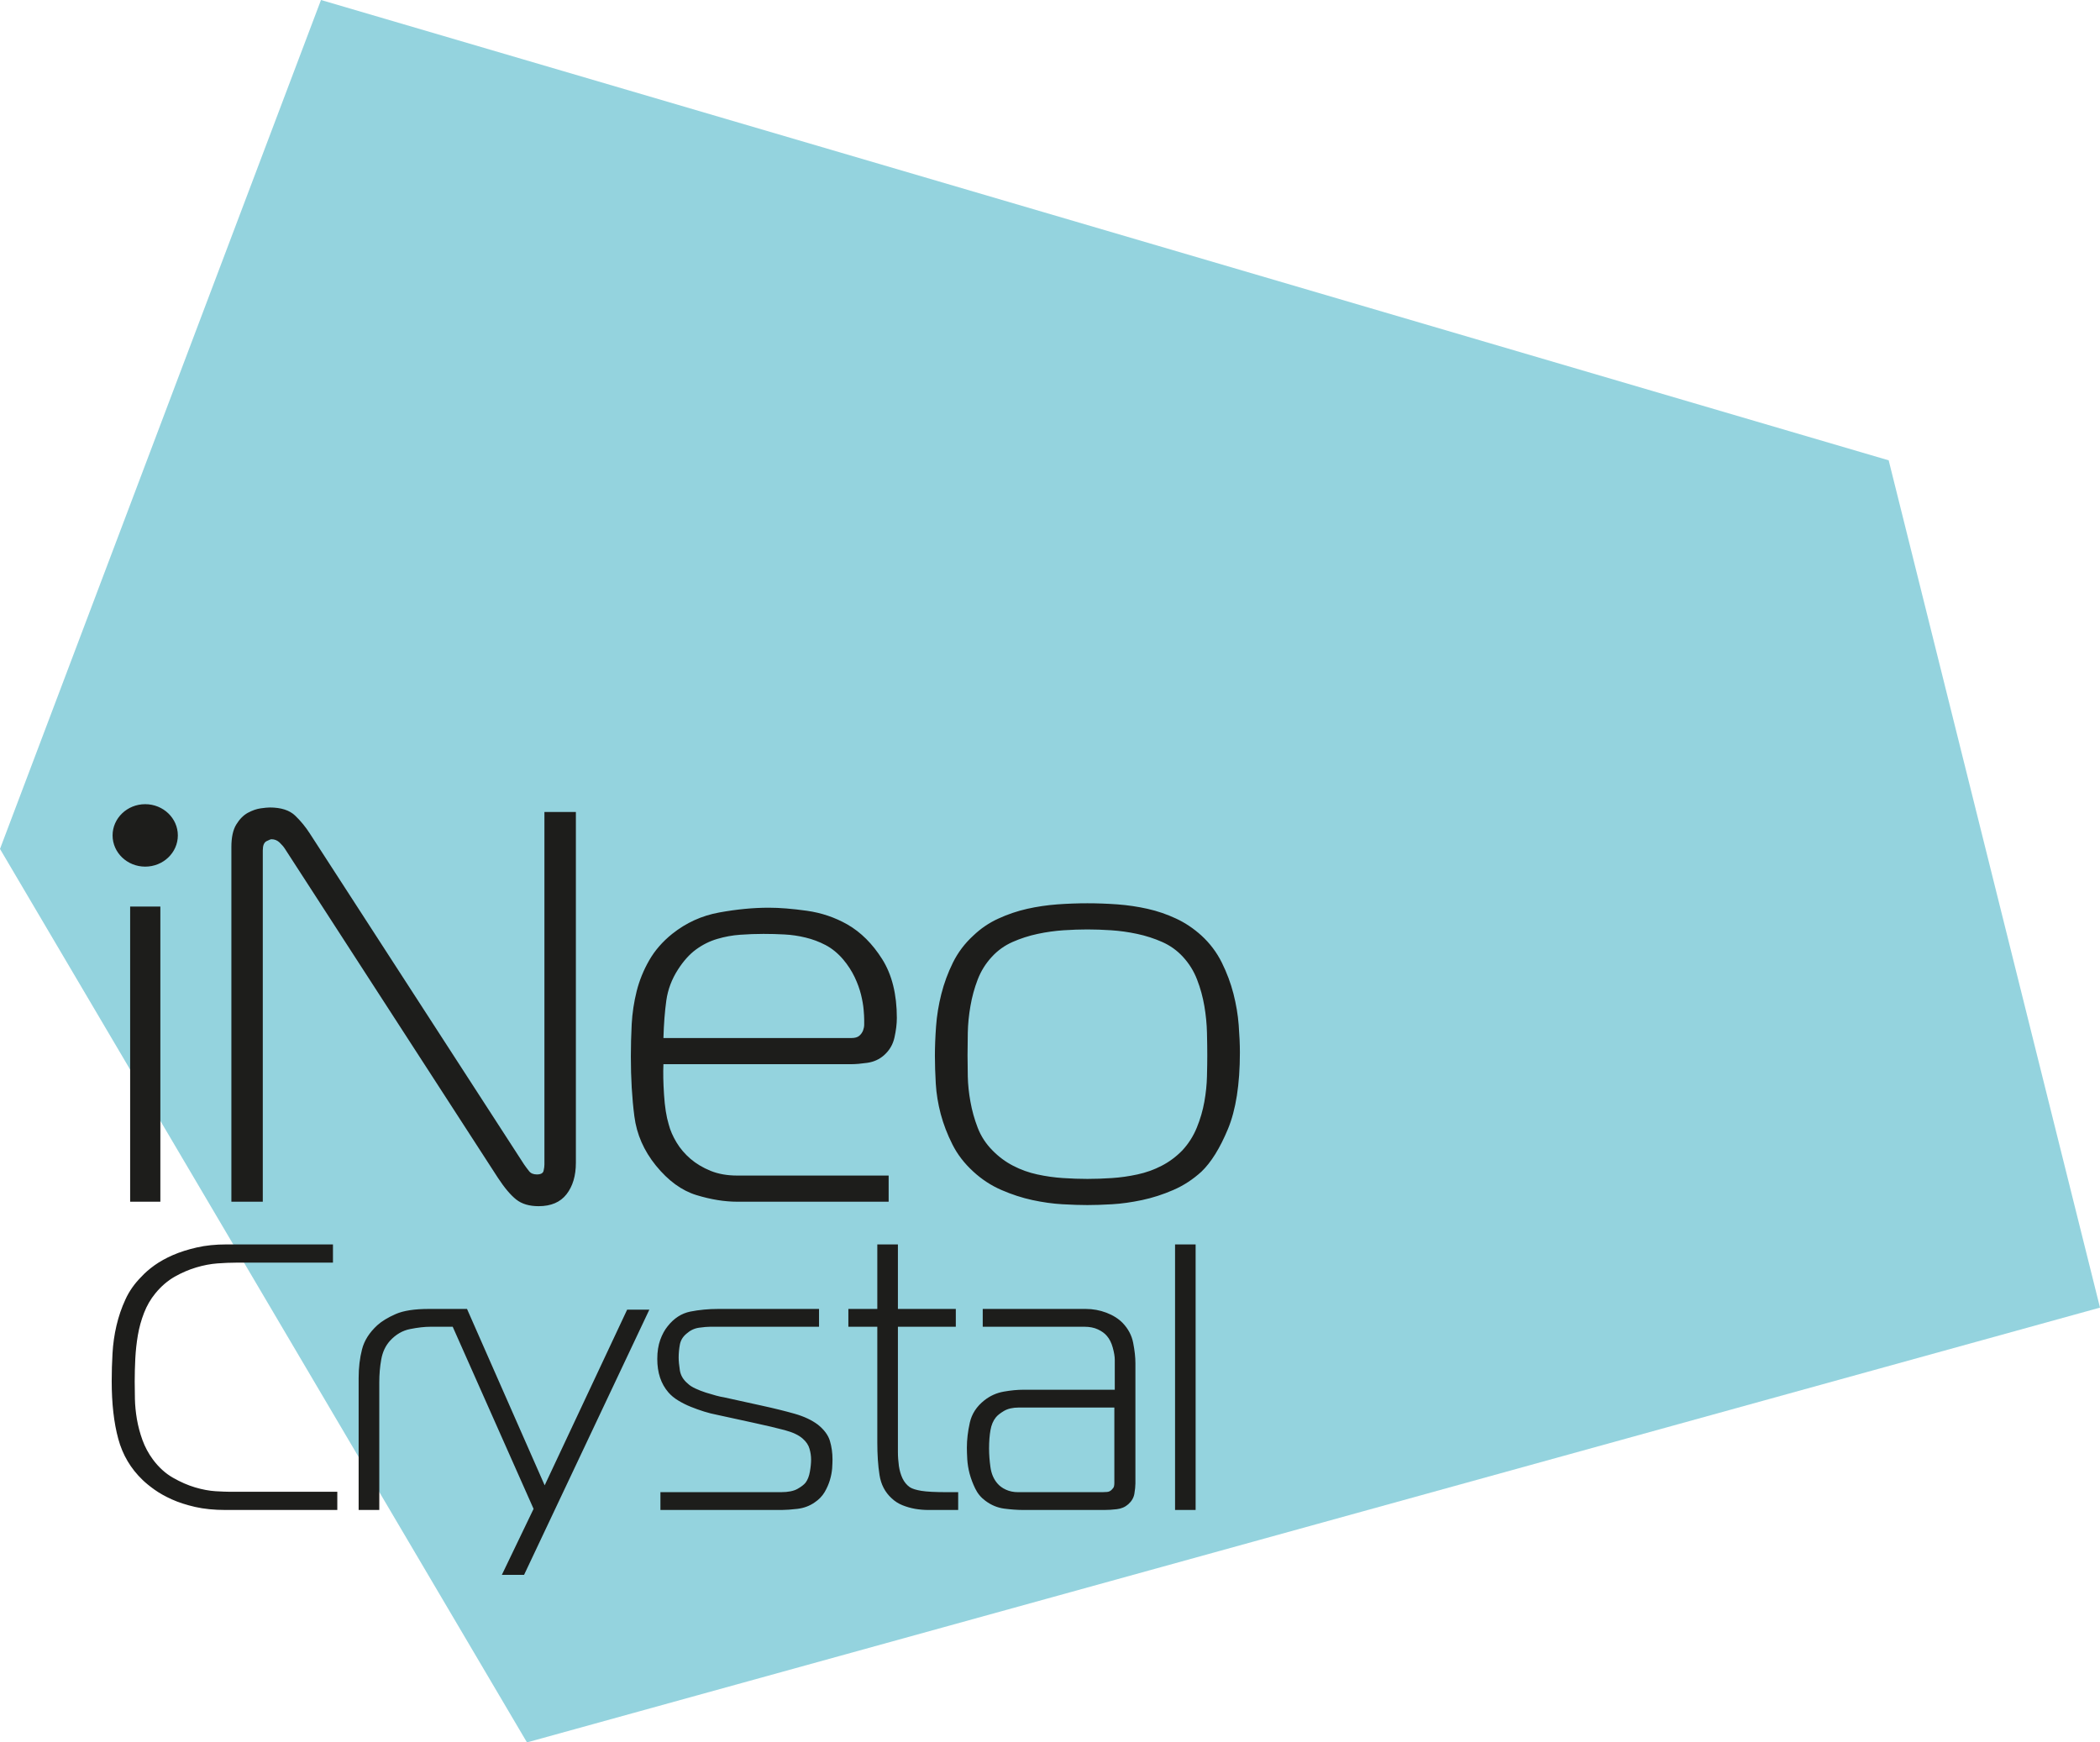 <?xml version="1.0" encoding="UTF-8"?>
<svg width="188px" height="156px" viewBox="0 0 188 156" version="1.1" xmlns="http://www.w3.org/2000/svg" xmlns:xlink="http://www.w3.org/1999/xlink">
    <!-- Generator: Sketch 46.2 (44496) - http://www.bohemiancoding.com/sketch -->
    <title>Page 1</title>
    <desc>Created with Sketch.</desc>
    <defs></defs>
    <g id="Page-1" stroke="none" stroke-width="1" fill="none" fill-rule="evenodd">
        <g id="Headz_Estel_site_brand-Copy-10" transform="translate(-149, -275)">
            <g id="Page-1" transform="translate(149, 275)">
                <polygon id="Fill-1" fill="#94D3DE" points="28.736 0 0 76.007 47.176 156 188 117.073 169.082 41.214"></polygon>
                <path d="M105.196,135.191 L107.037,135.191 L107.037,111.415 L105.196,111.415 L105.196,135.191 Z M86.558,129.622 C86.558,128.898 86.647,128.144 86.824,127.363 C87.001,126.581 87.434,125.919 88.121,125.377 C88.64,124.967 89.218,124.709 89.857,124.595 C90.496,124.482 91.088,124.425 91.632,124.425 L99.799,124.425 L99.799,121.743 C99.799,121.447 99.736,121.084 99.619,120.656 C99.502,120.224 99.325,119.874 99.088,119.603 C98.898,119.376 98.632,119.184 98.287,119.023 C97.949,118.866 97.547,118.787 97.098,118.787 L87.978,118.787 L87.978,117.192 L97.205,117.192 C97.844,117.192 98.458,117.306 99.05,117.529 C99.641,117.756 100.128,118.062 100.505,118.446 C101.004,118.97 101.318,119.562 101.447,120.23 C101.577,120.899 101.647,121.504 101.647,122.049 L101.647,132.815 C101.647,133.064 101.612,133.37 101.555,133.732 C101.495,134.091 101.311,134.41 101.004,134.681 C100.723,134.93 100.375,135.078 99.973,135.122 C99.571,135.169 99.205,135.191 98.876,135.191 L91.632,135.191 C91.088,135.191 90.515,135.15 89.914,135.072 C89.307,134.993 88.747,134.763 88.225,134.375 C87.823,134.082 87.517,133.713 87.305,133.272 C87.09,132.831 86.925,132.39 86.805,131.948 C86.688,131.507 86.621,131.075 86.593,130.656 C86.571,130.237 86.558,129.893 86.558,129.622 L86.558,129.622 Z M72.612,130.675 C72.612,130.357 72.564,130.035 72.469,129.707 C72.378,129.38 72.175,129.077 71.865,128.806 C71.511,128.488 70.973,128.236 70.252,128.043 C69.531,127.851 68.588,127.627 67.431,127.378 L64.166,126.666 C63.812,126.6 63.432,126.502 63.031,126.379 C62.629,126.253 62.233,126.111 61.844,125.954 C61.449,125.796 61.076,125.607 60.721,125.393 C60.367,125.179 60.073,124.936 59.836,124.662 C59.171,123.893 58.842,122.897 58.842,121.674 C58.842,121.018 58.934,120.445 59.108,119.959 C59.285,119.471 59.504,119.071 59.763,118.752 C60.332,118.027 61.012,117.586 61.803,117.428 C62.597,117.271 63.432,117.192 64.305,117.192 L73.323,117.192 L73.323,118.787 L63.562,118.787 C63.325,118.787 62.999,118.815 62.585,118.872 C62.17,118.929 61.8,119.105 61.468,119.398 C61.136,119.669 60.937,119.997 60.864,120.385 C60.794,120.769 60.756,121.154 60.756,121.538 C60.756,121.857 60.794,122.241 60.864,122.692 C60.937,123.146 61.171,123.543 61.579,123.88 C61.74,124.041 61.974,124.186 62.265,124.321 C62.562,124.46 62.869,124.577 63.189,124.681 C63.508,124.781 63.818,124.873 64.112,124.952 C64.407,125.03 64.637,125.081 64.805,125.103 L68.212,125.853 C69.351,126.102 70.328,126.345 71.157,126.581 C71.989,126.821 72.672,127.142 73.216,127.549 C73.782,128.002 74.143,128.488 74.298,129.011 C74.453,129.531 74.529,130.086 74.529,130.675 C74.529,130.88 74.516,131.145 74.497,131.472 C74.469,131.8 74.405,132.147 74.298,132.509 C74.19,132.872 74.032,133.234 73.82,133.597 C73.605,133.956 73.311,134.262 72.931,134.514 C72.482,134.829 71.966,135.021 71.388,135.091 C70.809,135.157 70.341,135.191 69.986,135.191 L59.124,135.191 L59.124,133.597 L69.914,133.597 C70.553,133.597 71.046,133.499 71.388,133.307 C71.729,133.114 71.973,132.929 72.118,132.746 C72.305,132.497 72.435,132.169 72.504,131.762 C72.577,131.353 72.612,130.99 72.612,130.675 L72.612,130.675 Z M15.921,74.796 C15.921,76.34 14.612,77.591 12.999,77.591 C11.389,77.591 10.079,76.34 10.079,74.796 C10.079,73.254 11.389,72 12.999,72 C14.612,72 15.921,73.254 15.921,74.796 L15.921,74.796 Z M11.651,107.592 L14.356,107.592 L14.356,81.168 L11.651,81.168 L11.651,107.592 Z M20.293,111.415 L29.808,111.415 L29.808,113.048 L21.112,113.048 C20.638,113.048 20.094,113.07 19.477,113.114 C18.863,113.161 18.231,113.278 17.579,113.473 C16.927,113.665 16.282,113.943 15.643,114.302 C15.004,114.668 14.425,115.166 13.907,115.799 C13.479,116.319 13.144,116.902 12.894,117.548 C12.644,118.191 12.461,118.856 12.344,119.534 C12.227,120.215 12.151,120.911 12.113,121.623 C12.078,122.336 12.059,123.02 12.059,123.678 C12.059,124.154 12.066,124.681 12.078,125.257 C12.091,125.834 12.151,126.436 12.255,127.057 C12.363,127.681 12.527,128.302 12.752,128.926 C12.977,129.547 13.29,130.13 13.691,130.675 C14.213,131.375 14.811,131.92 15.485,132.304 C16.159,132.689 16.823,132.979 17.471,133.171 C18.123,133.363 18.737,133.477 19.3,133.512 C19.869,133.543 20.293,133.562 20.581,133.562 L30.197,133.562 L30.197,135.191 L20.192,135.191 C19.17,135.191 18.265,135.1 17.471,134.92 C16.681,134.738 15.982,134.514 15.377,134.24 C14.776,133.969 14.264,133.679 13.834,133.373 C13.41,133.07 13.052,132.78 12.771,132.509 C11.705,131.488 10.977,130.262 10.588,128.822 C10.196,127.385 10,125.658 10,123.644 C10,122.827 10.025,122.002 10.073,121.163 C10.12,120.328 10.237,119.499 10.427,118.686 C10.617,117.87 10.883,117.088 11.23,116.341 C11.569,115.594 12.05,114.917 12.663,114.302 C12.97,113.965 13.362,113.624 13.834,113.284 C14.308,112.944 14.859,112.641 15.485,112.367 C16.111,112.096 16.823,111.869 17.614,111.689 C18.408,111.506 19.3,111.415 20.293,111.415 L20.293,111.415 Z M51.555,104.103 C51.555,105.266 51.276,106.205 50.719,106.921 C50.163,107.636 49.331,107.992 48.217,107.992 C47.385,107.992 46.715,107.794 46.212,107.394 C45.709,106.996 45.162,106.347 44.573,105.449 L25.503,75.987 C25.398,75.82 25.243,75.637 25.035,75.438 C24.826,75.237 24.582,75.139 24.304,75.139 C24.237,75.139 24.089,75.196 23.861,75.312 C23.636,75.429 23.526,75.703 23.526,76.135 L23.526,107.592 L20.714,107.592 L20.714,75.836 C20.714,74.972 20.859,74.298 21.153,73.819 C21.448,73.336 21.795,72.986 22.194,72.769 C22.596,72.555 22.978,72.422 23.342,72.372 C23.706,72.321 23.975,72.296 24.152,72.296 C25.158,72.296 25.911,72.539 26.417,73.018 C26.92,73.5 27.363,74.042 27.745,74.638 L46.917,104.254 C47.053,104.453 47.205,104.652 47.36,104.85 C47.515,105.052 47.749,105.15 48.062,105.15 C48.41,105.15 48.61,105.042 48.663,104.828 C48.714,104.611 48.739,104.418 48.739,104.254 L48.739,72.697 L51.555,72.697 L51.555,104.103 Z M56.144,117.258 L58.131,117.258 L46.917,141 L44.928,141 L47.768,135.091 L40.528,118.787 L38.532,118.787 C38.01,118.787 37.406,118.856 36.722,118.992 C36.036,119.124 35.432,119.477 34.913,120.044 C34.508,120.495 34.249,121.053 34.132,121.708 C34.012,122.364 33.955,123.054 33.955,123.779 L33.955,135.191 L32.107,135.191 L32.107,123.373 C32.107,122.443 32.209,121.589 32.411,120.807 C32.61,120.025 33.066,119.307 33.778,118.651 C34.179,118.289 34.73,117.955 35.426,117.649 C36.125,117.343 37.115,117.192 38.389,117.192 L39.816,117.192 L41.1,117.192 L41.809,117.192 L48.761,132.985 L56.144,117.258 Z M80.289,91.14 C80.289,91.673 80.216,92.256 80.077,92.886 C79.938,93.517 79.628,94.049 79.137,94.481 C78.723,94.847 78.226,95.07 77.657,95.155 C77.081,95.237 76.607,95.278 76.221,95.278 L59.393,95.278 C59.358,96.044 59.377,96.958 59.447,98.02 C59.516,99.086 59.652,99.965 59.864,100.665 C60,101.194 60.234,101.736 60.566,102.285 C60.895,102.833 61.316,103.322 61.816,103.753 C62.319,104.185 62.92,104.544 63.613,104.828 C64.308,105.109 65.106,105.25 66.01,105.25 L79.555,105.25 L79.555,107.592 L66.01,107.592 C64.865,107.592 63.638,107.394 62.338,106.996 C61.035,106.596 59.826,105.717 58.716,104.352 C57.64,103.022 56.995,101.553 56.79,99.94 C56.581,98.329 56.476,96.542 56.476,94.582 C56.476,93.652 56.502,92.688 56.552,91.689 C56.606,90.693 56.755,89.713 56.995,88.748 C57.239,87.784 57.612,86.863 58.118,85.981 C58.621,85.102 59.307,84.311 60.174,83.614 C61.427,82.615 62.831,81.978 64.394,81.695 C65.956,81.411 67.434,81.269 68.825,81.269 C69.797,81.269 70.935,81.361 72.235,81.543 C73.539,81.726 74.744,82.136 75.857,82.766 C77.072,83.463 78.113,84.503 78.982,85.883 C79.849,87.26 80.289,89.016 80.289,91.14 L80.289,91.14 Z M80.384,117.192 L85.568,117.192 L85.568,118.787 L80.384,118.787 L80.384,128.771 L80.384,129.994 C80.384,130.426 80.418,130.845 80.472,131.252 C80.532,131.658 80.64,132.027 80.792,132.355 C80.95,132.683 81.165,132.951 81.45,133.152 C81.662,133.291 82.01,133.398 82.478,133.477 C82.952,133.556 83.724,133.597 84.787,133.597 L85.78,133.597 L85.78,135.191 L84.36,135.191 L83.117,135.191 C82.715,135.191 82.32,135.157 81.927,135.091 C81.538,135.021 81.159,134.914 80.792,134.766 C80.428,134.621 80.102,134.41 79.817,134.139 C79.226,133.597 78.865,132.9 78.736,132.049 C78.603,131.201 78.54,130.234 78.54,129.146 L78.54,118.787 L75.949,118.787 L75.949,117.192 L78.54,117.192 L78.54,111.415 L80.384,111.415 L80.384,117.192 Z M111,94.232 C111,97.091 110.639,99.376 109.928,101.087 C109.216,102.798 108.425,104.072 107.558,104.901 C106.793,105.6 105.952,106.149 105.031,106.546 C104.111,106.946 103.181,107.245 102.244,107.444 C101.305,107.642 100.413,107.769 99.562,107.819 C98.711,107.869 97.971,107.891 97.348,107.891 C96.721,107.891 95.978,107.869 95.105,107.819 C94.238,107.769 93.346,107.642 92.423,107.444 C91.502,107.245 90.582,106.946 89.661,106.546 C88.741,106.149 87.899,105.6 87.14,104.901 C86.337,104.169 85.71,103.356 85.261,102.458 C84.809,101.563 84.461,100.655 84.217,99.741 C83.977,98.827 83.828,97.923 83.775,97.024 C83.724,96.126 83.696,95.297 83.696,94.531 C83.696,93.734 83.73,92.855 83.8,91.89 C83.869,90.926 84.028,89.961 84.271,88.997 C84.515,88.033 84.86,87.093 85.312,86.179 C85.764,85.269 86.372,84.462 87.14,83.762 C87.798,83.132 88.541,82.624 89.38,82.243 C90.208,81.862 91.069,81.569 91.955,81.37 C92.84,81.171 93.745,81.039 94.662,80.97 C95.586,80.904 96.478,80.872 97.348,80.872 C98.218,80.872 99.11,80.904 100.03,80.97 C100.951,81.039 101.852,81.171 102.738,81.37 C103.627,81.569 104.474,81.862 105.29,82.243 C106.107,82.624 106.863,83.132 107.558,83.762 C108.321,84.462 108.928,85.269 109.38,86.179 C109.833,87.093 110.181,88.026 110.424,88.972 C110.665,89.921 110.823,90.85 110.892,91.764 C110.962,92.678 111,93.501 111,94.232 L111,94.232 Z M108.052,96.375 C108.071,95.644 108.08,95.014 108.08,94.481 C108.08,93.917 108.071,93.242 108.052,92.464 C108.036,91.682 107.957,90.885 107.818,90.069 C107.679,89.256 107.464,88.468 107.166,87.702 C106.872,86.936 106.445,86.255 105.891,85.656 C105.37,85.092 104.753,84.651 104.041,84.336 C103.329,84.021 102.583,83.781 101.802,83.614 C101.02,83.447 100.248,83.34 99.483,83.289 C98.717,83.239 98.006,83.214 97.348,83.214 C96.687,83.214 95.978,83.239 95.209,83.289 C94.447,83.34 93.675,83.447 92.891,83.614 C92.11,83.781 91.366,84.021 90.651,84.336 C89.94,84.651 89.323,85.092 88.804,85.656 C88.247,86.255 87.82,86.936 87.526,87.702 C87.232,88.468 87.017,89.256 86.878,90.069 C86.735,90.885 86.656,91.682 86.64,92.464 C86.625,93.242 86.618,93.917 86.618,94.481 C86.618,95.014 86.625,95.644 86.64,96.375 C86.656,97.106 86.735,97.863 86.878,98.644 C87.017,99.426 87.232,100.198 87.526,100.964 C87.82,101.727 88.263,102.408 88.858,103.006 C89.411,103.571 90.028,104.027 90.708,104.377 C91.382,104.727 92.103,104.986 92.866,105.15 C93.631,105.317 94.397,105.424 95.159,105.474 C95.924,105.525 96.652,105.55 97.348,105.55 C98.04,105.55 98.771,105.525 99.537,105.474 C100.299,105.424 101.061,105.317 101.827,105.15 C102.592,104.986 103.313,104.727 103.99,104.377 C104.67,104.027 105.284,103.571 105.838,103.006 C106.394,102.408 106.828,101.727 107.141,100.964 C107.454,100.198 107.679,99.426 107.818,98.644 C107.957,97.863 108.036,97.106 108.052,96.375 L108.052,96.375 Z M77.265,92.262 C77.331,92.079 77.366,91.906 77.366,91.739 L77.366,91.292 C77.366,91.093 77.35,90.794 77.315,90.393 C77.281,89.996 77.202,89.545 77.081,89.048 C76.958,88.55 76.768,88.026 76.509,87.478 C76.246,86.93 75.908,86.406 75.49,85.908 C75.006,85.341 74.475,84.909 73.902,84.61 C73.33,84.311 72.729,84.087 72.106,83.939 C71.479,83.787 70.856,83.696 70.23,83.664 C69.604,83.63 68.98,83.614 68.354,83.614 C67.658,83.614 66.966,83.639 66.27,83.69 C65.577,83.737 64.89,83.863 64.217,84.062 C63.537,84.26 62.901,84.578 62.309,85.01 C61.721,85.442 61.186,86.041 60.696,86.803 C60.139,87.667 59.791,88.591 59.652,89.571 C59.516,90.551 59.428,91.673 59.393,92.937 L76.221,92.937 C76.534,92.937 76.768,92.871 76.923,92.738 C77.081,92.603 77.192,92.445 77.265,92.262 L77.265,92.262 Z M88.671,128.043 C88.589,128.507 88.545,129.055 88.545,129.689 C88.545,130.234 88.589,130.795 88.671,131.372 C88.753,131.948 88.959,132.431 89.291,132.815 C89.481,133.039 89.734,133.228 90.053,133.373 C90.373,133.521 90.734,133.597 91.135,133.597 L98.695,133.597 C98.815,133.597 98.951,133.59 99.103,133.578 C99.258,133.568 99.397,133.505 99.511,133.392 C99.632,133.278 99.701,133.178 99.726,133.086 C99.749,132.995 99.761,132.894 99.761,132.78 L99.761,126.02 L91.208,126.02 C90.664,126.02 90.218,126.124 89.876,126.326 C89.535,126.531 89.291,126.723 89.149,126.906 C88.912,127.199 88.753,127.577 88.671,128.043 L88.671,128.043 Z" id="Fill-2" fill="#1D1D1B"></path>
            </g>
        </g>
    </g>
</svg>